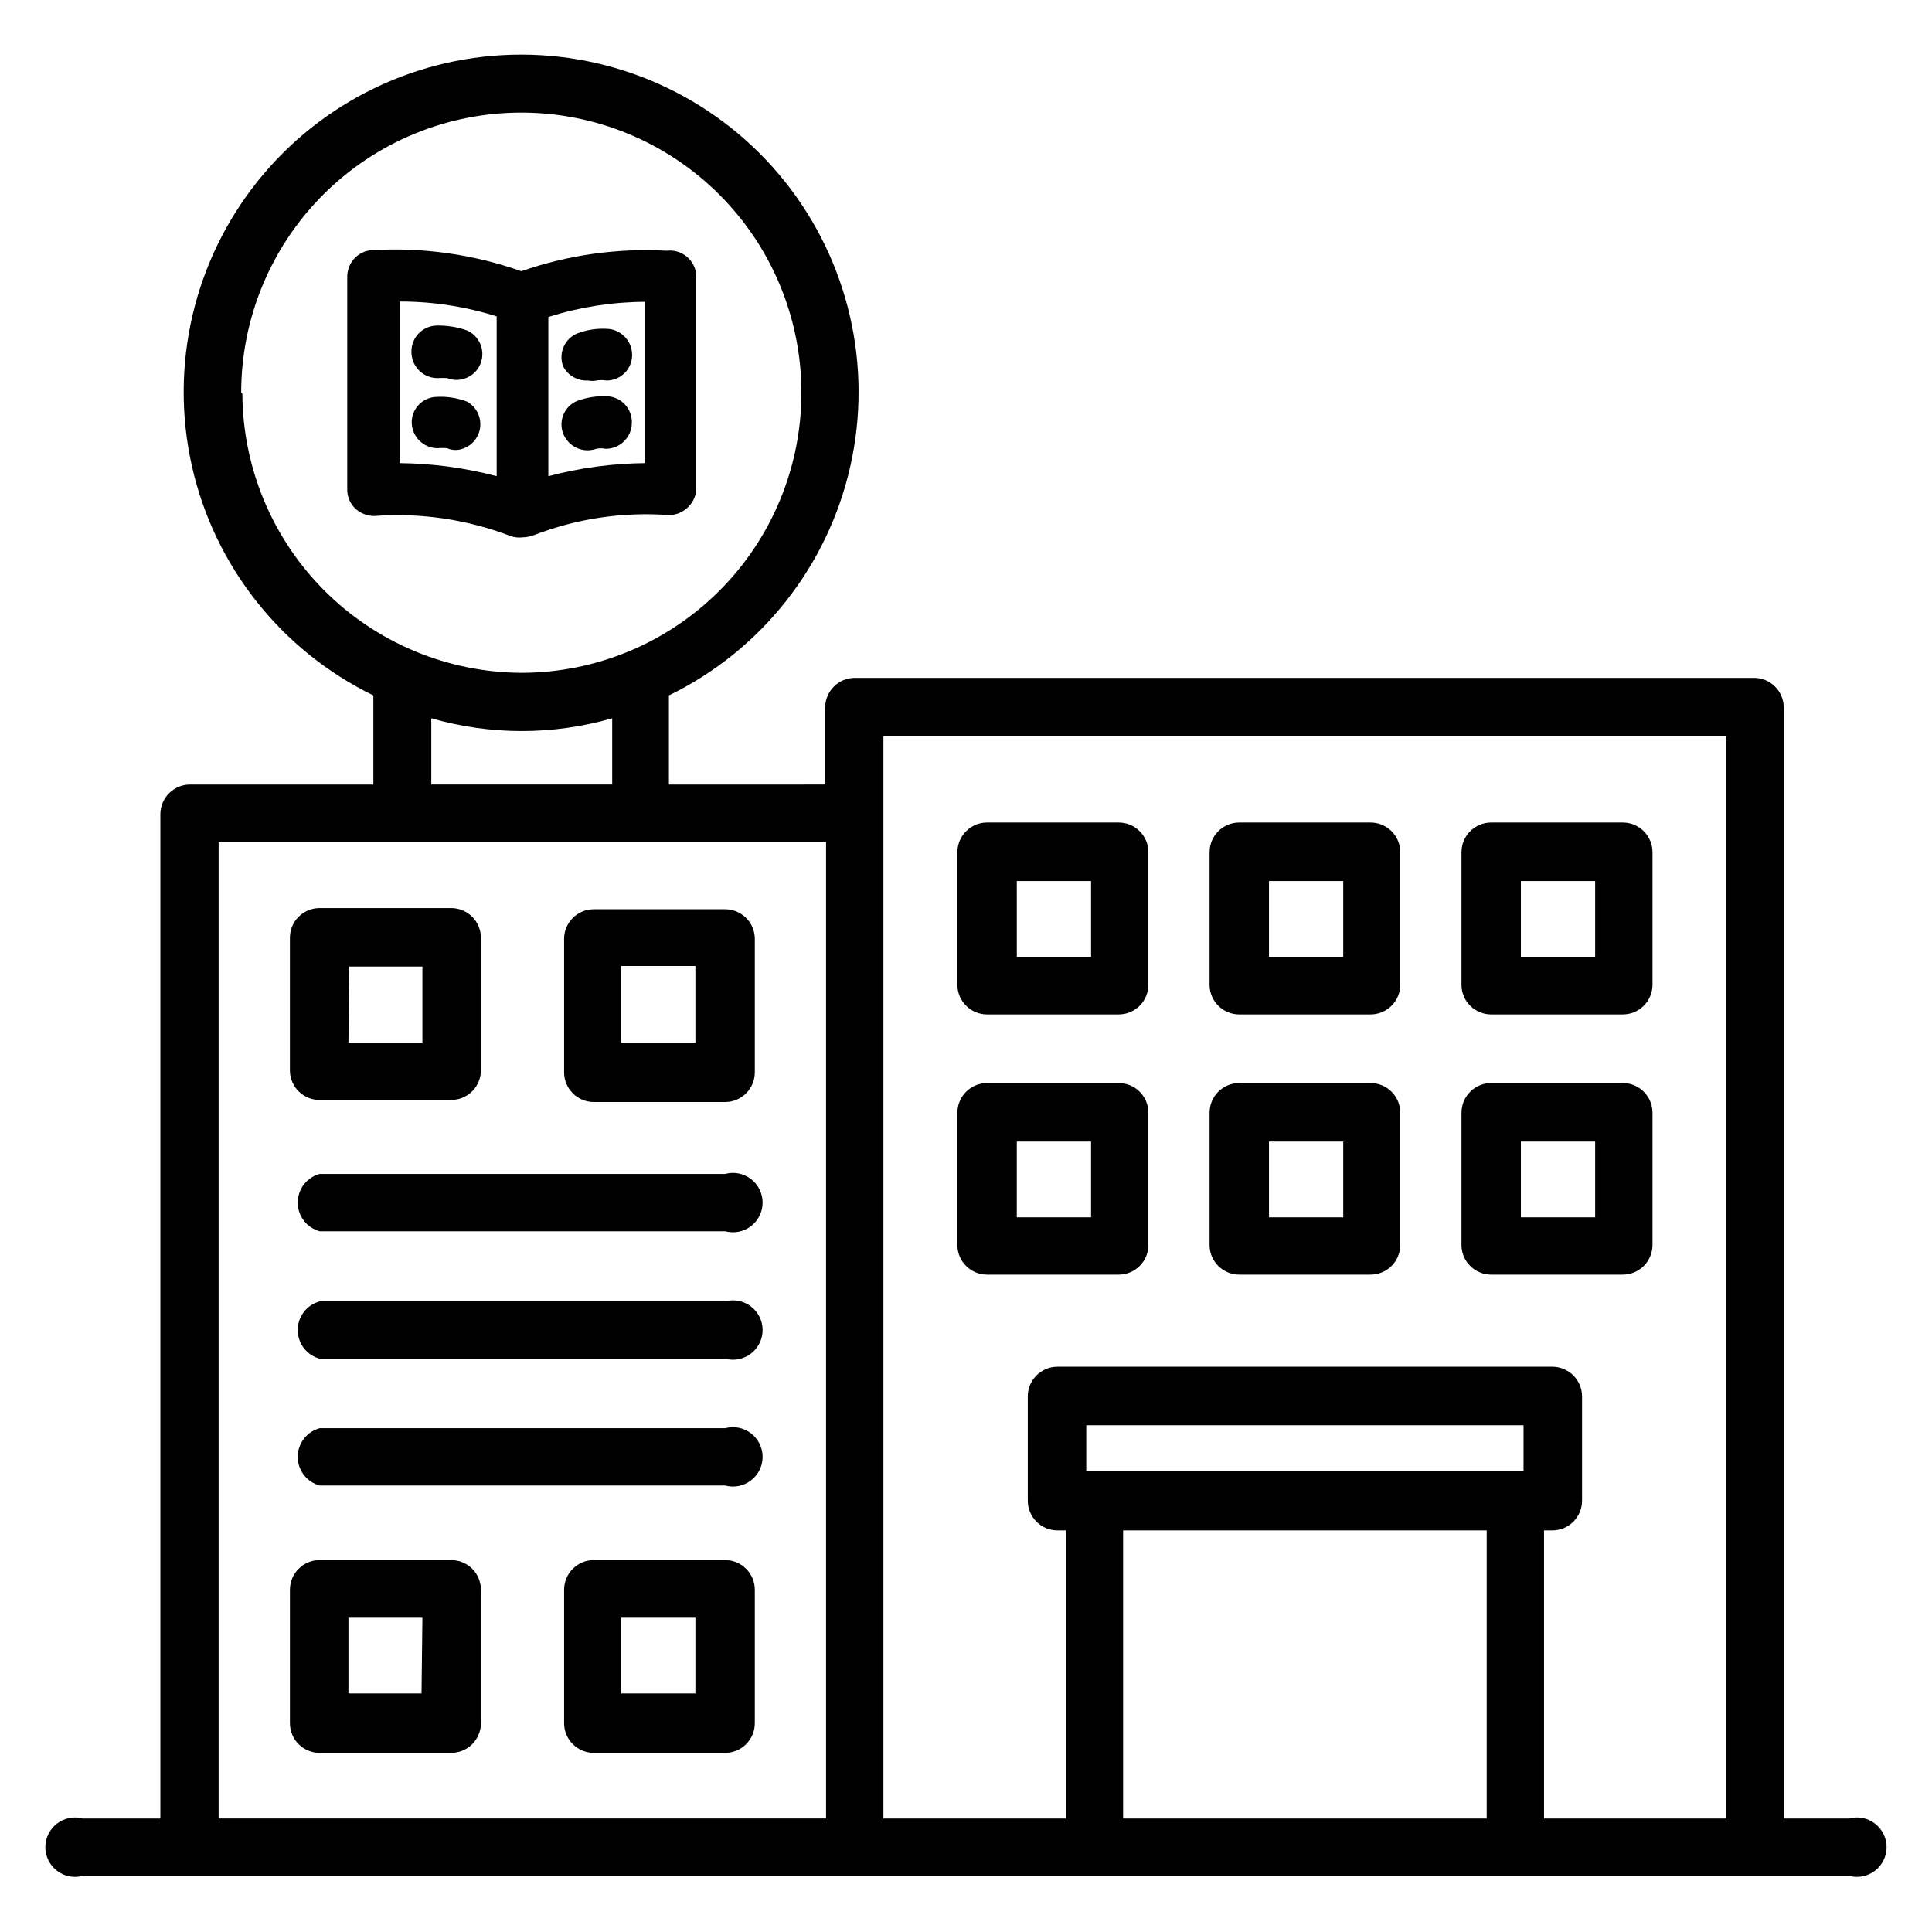 <?xml version="1.0" encoding="UTF-8"?>
<!-- Uploaded to: ICON Repo, www.svgrepo.com, Generator: ICON Repo Mixer Tools -->
<svg fill="#000000" width="800px" height="800px" version="1.1" viewBox="144 144 512 512" xmlns="http://www.w3.org/2000/svg">
 <g>
  <path d="m165.96 641.12h468.07c2.363 0.645 4.894 0.148 6.844-1.34 1.949-1.492 3.09-3.805 3.09-6.254 0-2.453-1.141-4.766-3.09-6.254-1.949-1.492-4.481-1.988-6.844-1.344h-17.32v-294.41c0-2.086-0.828-4.09-2.305-5.566-1.477-1.477-3.481-2.305-5.566-2.305h-238.29c-4.348 0-7.875 3.523-7.875 7.871v20.387l-41.406 0.004v-23.617c24.426-11.898 42.117-34.254 48.082-60.758s-0.441-54.285-17.41-75.5c-16.973-21.215-42.668-33.562-69.836-33.562-27.164 0-52.859 12.348-69.832 33.562-16.969 21.215-23.375 48.996-17.41 75.5s23.656 48.859 48.082 60.758v23.617h-48.57c-4.348 0-7.875 3.523-7.875 7.871v266.15h-20.543c-2.367-0.645-4.898-0.148-6.848 1.344-1.949 1.488-3.09 3.801-3.09 6.254 0 2.449 1.141 4.762 3.09 6.254 1.949 1.488 4.481 1.984 6.848 1.34zm265.91-107.29v-12.125h115.88v12.125zm106.12 15.742v76.359h-96.355v-76.359zm63.527 76.359h-48.336v-76.359h2.203c2.09 0 4.09-0.828 5.566-2.305 1.477-1.477 2.309-3.481 2.309-5.566v-27.633c0-2.086-0.832-4.09-2.309-5.566-1.477-1.473-3.477-2.305-5.566-2.305h-131.14c-4.348 0-7.875 3.523-7.875 7.871v27.633c0 2.086 0.832 4.09 2.309 5.566 1.473 1.477 3.477 2.305 5.566 2.305h2.203v76.359h-48.336v-286.86h223.41zm-393.6-377.86c0-19.691 7.82-38.57 21.742-52.492 13.922-13.922 32.801-21.742 52.492-21.742 19.688 0 38.566 7.82 52.488 21.742s21.742 32.801 21.742 52.492c0 19.688-7.82 38.566-21.742 52.488s-32.801 21.742-52.488 21.742c-19.59-0.102-38.34-7.934-52.184-21.793-13.844-13.855-21.652-32.617-21.738-52.203zm50.379 86.277c15.664 4.512 32.281 4.512 47.941 0v17.555h-47.941zm-56.363 32.746h160.98v258.83h-160.98z"/>
  <path d="m405.59 412.83h34.875c2.086 0 4.09-0.828 5.566-2.305 1.477-1.477 2.305-3.477 2.305-5.566v-35.109c0-2.086-0.828-4.09-2.305-5.566-1.477-1.477-3.481-2.305-5.566-2.305h-34.875c-4.348 0-7.871 3.523-7.871 7.871v35.348c0.129 4.254 3.617 7.637 7.871 7.633zm7.871-35.344h19.68l0.004 20.152h-19.68z"/>
  <path d="m405.59 481.79h34.875c2.086 0 4.09-0.828 5.566-2.305 1.477-1.477 2.305-3.481 2.305-5.566v-35.031c0-2.09-0.828-4.09-2.305-5.566-1.477-1.477-3.481-2.305-5.566-2.305h-34.875c-4.348 0-7.871 3.523-7.871 7.871v35.344c0.168 4.227 3.644 7.562 7.871 7.559zm7.871-35.266h19.68v20.074h-19.68z"/>
  <path d="m472.42 412.83h34.793c2.09 0 4.09-0.828 5.566-2.305 1.477-1.477 2.305-3.477 2.305-5.566v-35.109c0-2.086-0.828-4.09-2.305-5.566s-3.477-2.305-5.566-2.305h-34.793c-4.348 0-7.871 3.523-7.871 7.871v35.348c0.125 4.254 3.613 7.637 7.871 7.633zm7.871-35.344h19.68v20.152h-19.68z"/>
  <path d="m472.42 481.79h34.793c2.09 0 4.09-0.828 5.566-2.305s2.305-3.481 2.305-5.566v-35.031c0-2.09-0.828-4.09-2.305-5.566-1.477-1.477-3.477-2.305-5.566-2.305h-34.793c-4.348 0-7.871 3.523-7.871 7.871v35.344c0.168 4.227 3.644 7.562 7.871 7.559zm7.871-35.266h19.68v20.074h-19.68z"/>
  <path d="m539.18 412.83h34.875c2.086 0 4.09-0.828 5.566-2.305 1.473-1.477 2.305-3.477 2.305-5.566v-35.109c0-2.086-0.832-4.09-2.305-5.566-1.477-1.477-3.481-2.305-5.566-2.305h-34.875c-4.348 0-7.871 3.523-7.871 7.871v35.348c0.125 4.254 3.613 7.637 7.871 7.633zm7.871-35.344h19.68v20.152h-19.68z"/>
  <path d="m539.18 481.79h34.875c2.086 0 4.09-0.828 5.566-2.305 1.473-1.477 2.305-3.481 2.305-5.566v-35.031c0-2.09-0.832-4.09-2.305-5.566-1.477-1.477-3.481-2.305-5.566-2.305h-34.875c-4.348 0-7.871 3.523-7.871 7.871v35.344c0.168 4.227 3.644 7.562 7.871 7.559zm7.871-35.266h19.68v20.074h-19.68z"/>
  <path d="m267.75 250.43c-2.508-0.961-5.191-1.391-7.875-1.258-1.809 0-3.543 0.723-4.812 2.008-1.273 1.289-1.977 3.031-1.957 4.84 0.086 3.734 3.113 6.727 6.852 6.769 0.836-0.09 1.68-0.09 2.516 0 0.777 0.316 1.605 0.477 2.441 0.473 3.031-0.207 5.562-2.391 6.219-5.356 0.652-2.969-0.723-6.012-3.383-7.477z"/>
  <path d="m260.04 244.21c0.836-0.066 1.68-0.066 2.519 0 0.773 0.316 1.602 0.477 2.438 0.473 3.25-0.008 6.047-2.297 6.695-5.484 0.648-3.184-1.027-6.383-4.019-7.66-2.527-0.879-5.191-1.305-7.871-1.262-1.816 0.02-3.551 0.762-4.82 2.062-1.27 1.297-1.969 3.047-1.949 4.863-0.02 1.867 0.711 3.66 2.027 4.981 1.32 1.316 3.113 2.051 4.981 2.027z"/>
  <path d="m304.75 249.01c-2.68-0.098-5.356 0.332-7.871 1.262-3.336 1.445-4.938 5.269-3.621 8.66 1.066 2.668 3.656 4.418 6.535 4.406 0.75-0.016 1.492-0.148 2.203-0.395 0.828-0.18 1.688-0.18 2.519 0 3.766 0.004 6.84-3.004 6.926-6.769 0.086-1.844-0.574-3.641-1.836-4.992-1.258-1.348-3.008-2.129-4.856-2.172z"/>
  <path d="m299.87 244.84c0.727 0.152 1.477 0.152 2.203 0 0.832-0.148 1.688-0.148 2.519 0 1.824 0.043 3.586-0.652 4.891-1.926 1.301-1.273 2.035-3.019 2.035-4.844 0.004-3.766-3.004-6.84-6.769-6.926-2.684-0.145-5.367 0.285-7.871 1.258-3.348 1.477-4.941 5.328-3.621 8.738 1.289 2.422 3.875 3.867 6.613 3.699z"/>
  <path d="m282.47 286.41c0.992-0.039 1.977-0.227 2.914-0.551 11.418-4.438 23.68-6.266 35.895-5.356 3.684-0.047 6.773-2.801 7.242-6.453v-56.914c-0.07-1.965-0.965-3.809-2.461-5.078-1.5-1.273-3.461-1.859-5.41-1.613-13.062-0.727-26.141 1.121-38.492 5.43-12.621-4.461-26-6.363-39.363-5.59-1.855 0.043-3.617 0.84-4.879 2.207-1.164 1.273-1.832 2.918-1.891 4.644v56.914c0.078 1.75 0.809 3.406 2.047 4.644 1.379 1.316 3.211 2.047 5.117 2.047 12.316-0.914 24.684 0.914 36.211 5.352 0.988 0.324 2.035 0.434 3.07 0.316zm32.512-62.426v42.746c-8.664 0.082-17.285 1.246-25.664 3.461v-42.191c8.305-2.621 16.957-3.977 25.664-4.016zm-65.102 42.746v-42.824c8.73-0.016 17.414 1.312 25.742 3.934v42.352c-8.406-2.215-17.051-3.375-25.742-3.461z"/>
  <path d="m336.16 488.88h-107.45c-3.43 0.93-5.809 4.043-5.809 7.594 0 3.555 2.379 6.668 5.809 7.598h107.45c2.367 0.645 4.898 0.148 6.844-1.344 1.949-1.488 3.094-3.801 3.094-6.254 0-2.449-1.145-4.762-3.094-6.254-1.945-1.488-4.477-1.984-6.844-1.34z"/>
  <path d="m336.16 455.1h-107.45c-3.43 0.934-5.809 4.047-5.809 7.598s2.379 6.664 5.809 7.598h107.45c2.367 0.641 4.898 0.145 6.844-1.344 1.949-1.488 3.094-3.801 3.094-6.254s-1.145-4.766-3.094-6.254c-1.945-1.488-4.477-1.984-6.844-1.344z"/>
  <path d="m336.16 522.49h-107.45c-3.43 0.93-5.809 4.043-5.809 7.594 0 3.555 2.379 6.668 5.809 7.598h107.45c2.367 0.645 4.898 0.148 6.844-1.344 1.949-1.488 3.094-3.801 3.094-6.254 0-2.449-1.145-4.762-3.094-6.254-1.945-1.488-4.477-1.984-6.844-1.34z"/>
  <path d="m228.7 435.5h34.875c2.086 0 4.09-0.828 5.566-2.305 1.473-1.477 2.305-3.477 2.305-5.566v-35.109c0-2.086-0.832-4.09-2.305-5.566-1.477-1.477-3.481-2.305-5.566-2.305h-34.875c-4.348 0-7.871 3.523-7.871 7.871v35.348c0.125 4.254 3.613 7.637 7.871 7.633zm7.871-35.344h19.367v20.152h-19.602z"/>
  <path d="m336.16 384.96h-34.793c-4.348 0-7.875 3.523-7.875 7.871v35.344c0 2.09 0.832 4.09 2.309 5.566 1.477 1.477 3.477 2.305 5.566 2.305h34.793c2.09 0 4.09-0.828 5.566-2.305 1.477-1.477 2.305-3.477 2.305-5.566v-35.66c-0.168-4.223-3.644-7.559-7.871-7.555zm-7.871 35.344h-19.68v-20.309h19.68z"/>
  <path d="m263.58 557.44h-34.875c-4.348 0-7.871 3.527-7.871 7.875v35.344c0 2.09 0.828 4.09 2.305 5.566 1.477 1.477 3.481 2.305 5.566 2.305h34.875c2.086 0 4.09-0.828 5.566-2.305 1.473-1.477 2.305-3.477 2.305-5.566v-35.344c0-2.09-0.832-4.09-2.305-5.566-1.477-1.477-3.481-2.309-5.566-2.309zm-7.871 35.344-19.367 0.004v-20.074h19.602z"/>
  <path d="m336.16 557.44h-34.793c-4.348 0-7.875 3.527-7.875 7.875v35.344c0 2.09 0.832 4.09 2.309 5.566 1.477 1.477 3.477 2.305 5.566 2.305h34.793c2.09 0 4.09-0.828 5.566-2.305 1.477-1.477 2.305-3.477 2.305-5.566v-35.344c0-2.09-0.828-4.09-2.305-5.566-1.477-1.477-3.477-2.309-5.566-2.309zm-7.871 35.344h-19.68v-20.07h19.68z"/>
 </g>
</svg>